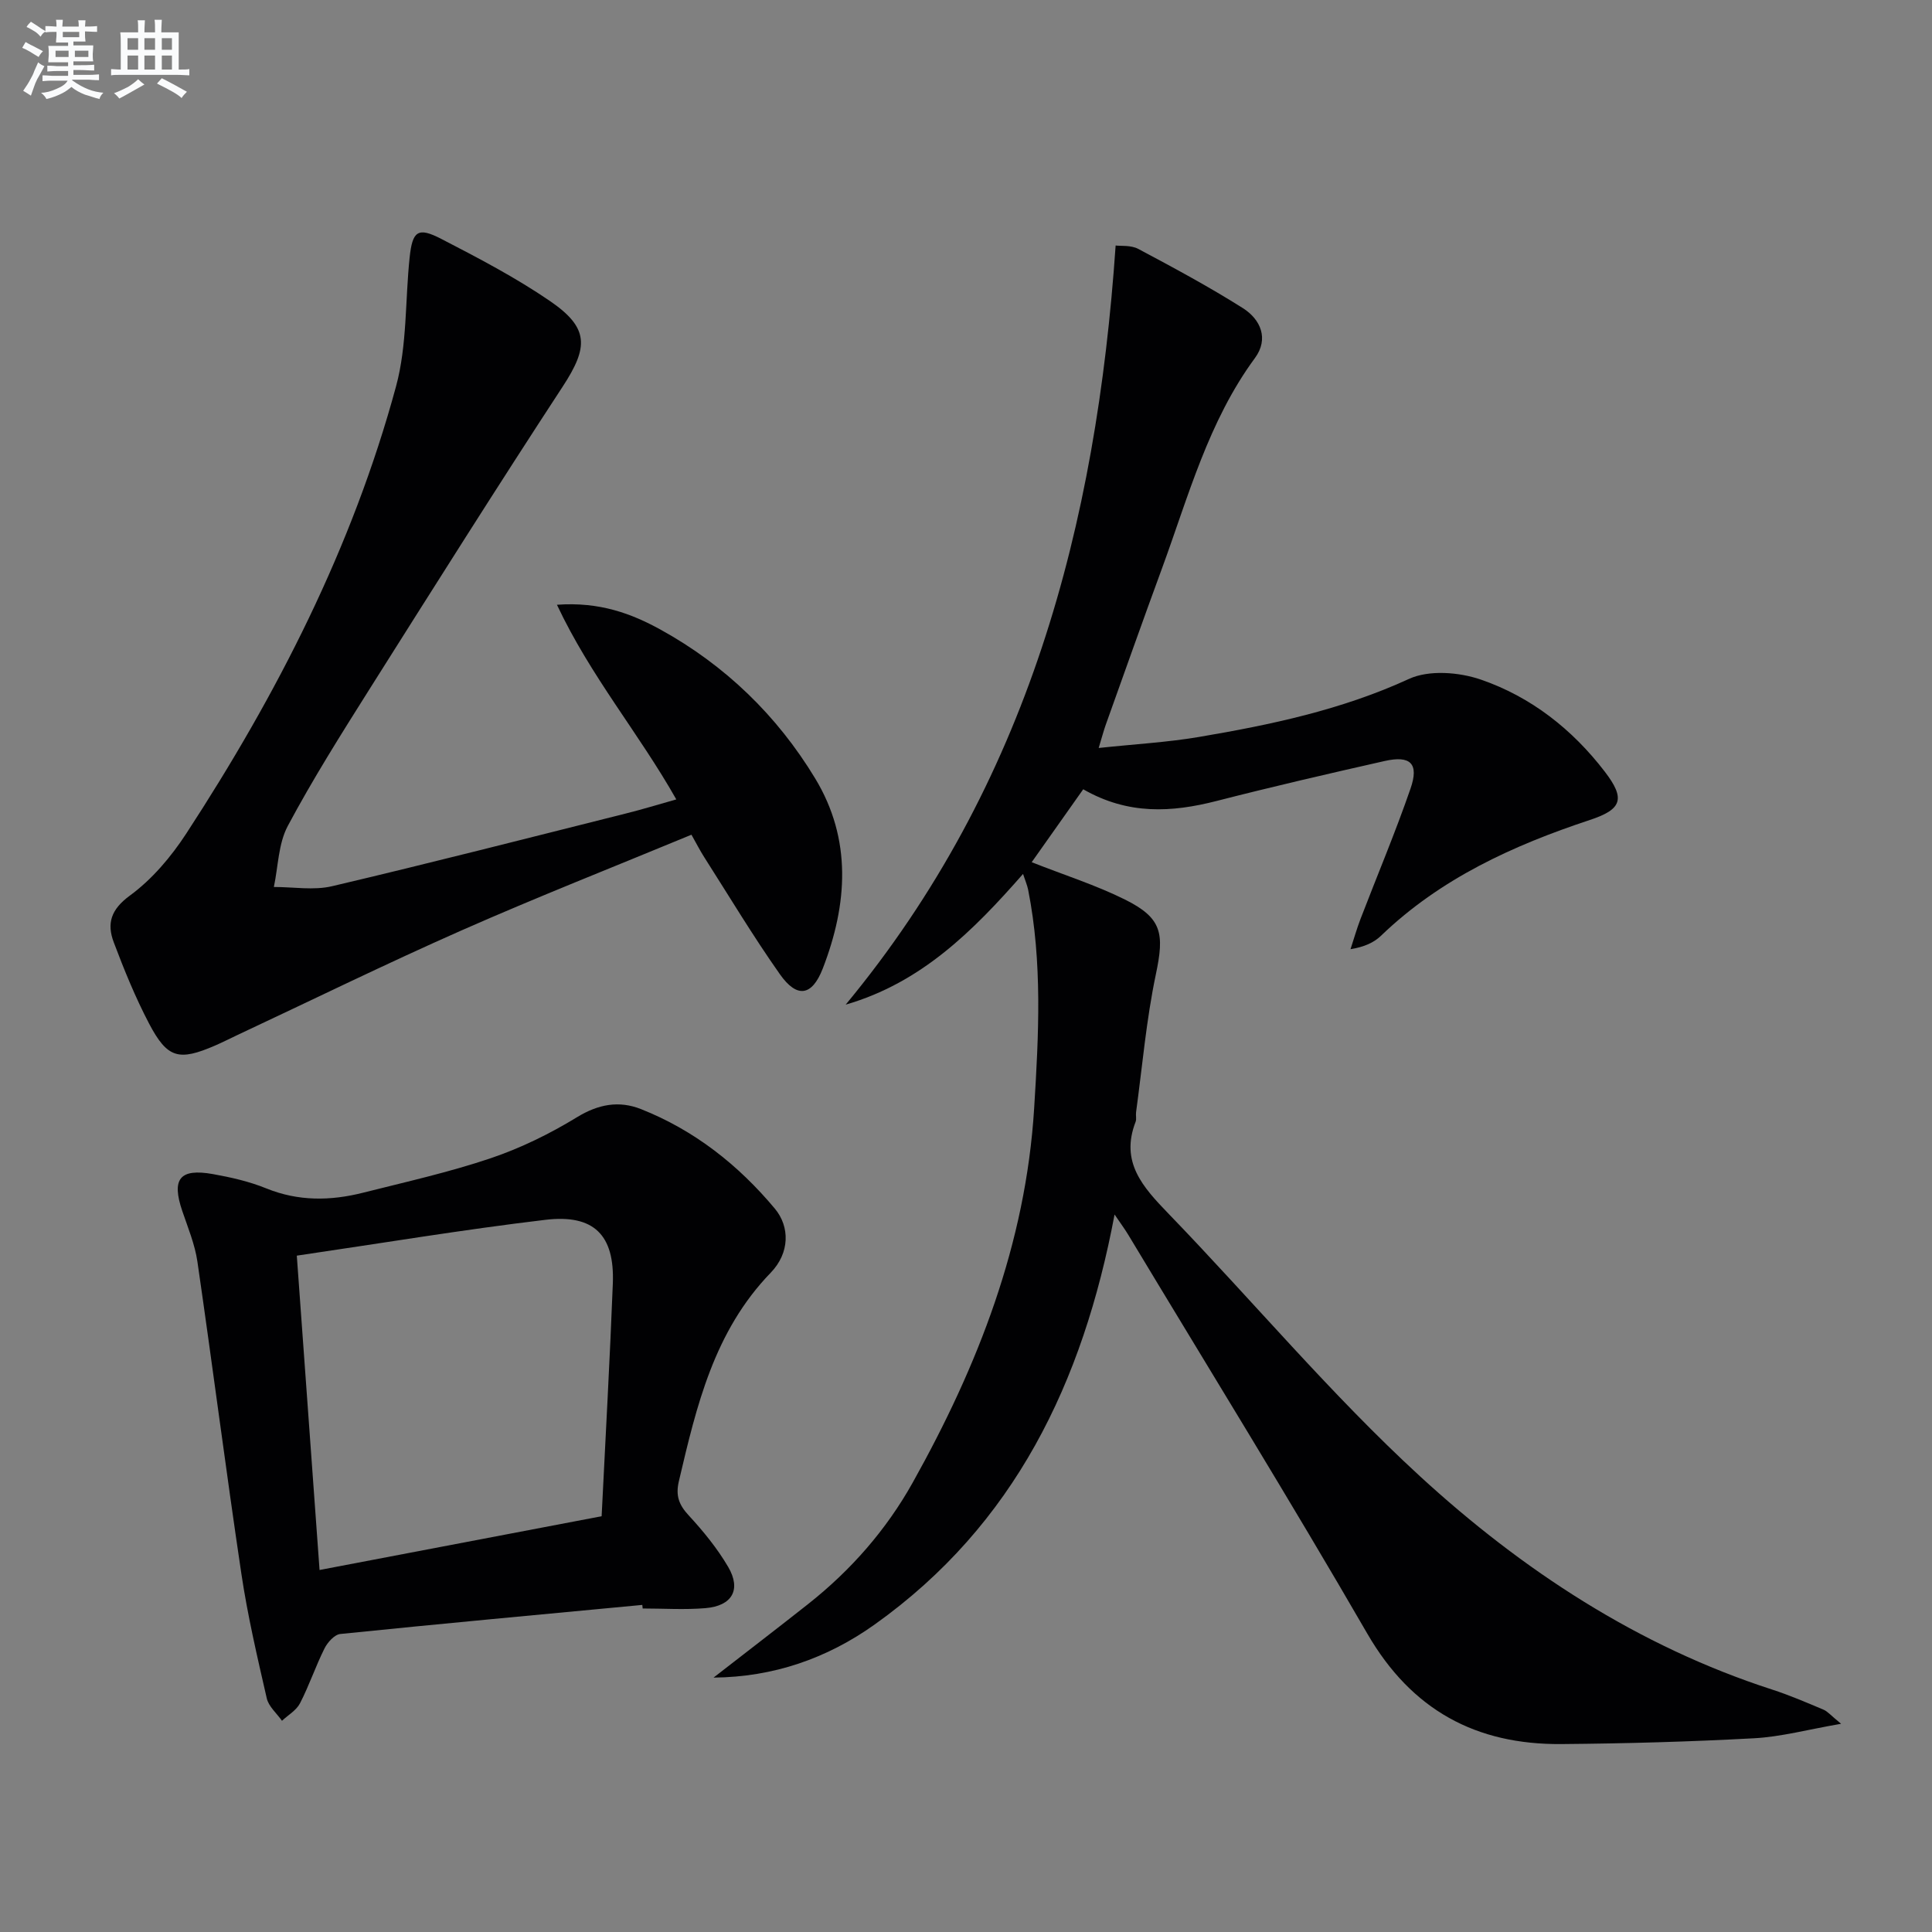 <svg enable-background="new 0 0 400 400" viewBox="0 0 400 400" xmlns="http://www.w3.org/2000/svg"><rect x="0" y="0" width="400" height="400" fill="#808080" stroke="none"/><g fill="#010103"><path d="m147.73 347.33c6.52-5.07 13.08-10.09 19.56-15.21 8.85-6.99 16.19-15.35 21.69-25.19 13.49-24.14 23.39-49.41 25.13-77.47.94-15.16 1.73-30.22-1.24-45.23-.19-.94-.58-1.84-1.06-3.29-10.36 11.81-21.03 22.51-36.72 27.06 37.73-45.58 51.91-99.13 55.89-157.17 1.05.14 3.16-.11 4.7.71 7.31 3.89 14.62 7.82 21.62 12.24 3.71 2.34 5.45 6.37 2.52 10.35-9.66 13.13-13.77 28.64-19.25 43.57-3.95 10.75-7.77 21.55-11.63 32.34-.43 1.21-.76 2.47-1.47 4.82 7.4-.79 14.11-1.16 20.7-2.27 14.9-2.52 29.6-5.62 43.55-12.03 4.13-1.9 10.35-1.41 14.87.14 10.38 3.57 18.95 10.3 25.67 19.07 4.29 5.6 3.58 7.79-3.08 9.99-15.94 5.28-30.95 12.13-43.25 23.97-1.49 1.44-3.51 2.33-6.32 2.79.69-2.1 1.29-4.23 2.08-6.29 3.45-8.98 7.2-17.86 10.34-26.95 1.8-5.19.01-6.93-5.36-5.72-11.62 2.62-23.24 5.31-34.78 8.27-9.29 2.38-18.32 2.92-27.62-2.42-3.64 5.15-7.2 10.19-10.67 15.1 6.85 2.7 13.31 4.75 19.31 7.73 7.71 3.84 8.18 7.02 6.4 15.48-1.98 9.39-2.8 19.03-4.1 28.56-.09.66.13 1.4-.1 1.99-3.21 8.3 1.46 13.46 6.77 18.96 17.47 18.07 33.67 37.49 52.14 54.44 21.13 19.39 45.11 35.14 72.86 44.13 3.63 1.17 7.14 2.69 10.66 4.17.84.35 1.49 1.17 3.64 2.92-6.9 1.19-12.43 2.7-18.02 3-13.28.72-26.58 1.09-39.88 1.2-17.7.15-31.02-7.03-40.18-22.84-16.07-27.78-32.95-55.09-49.5-82.59-.73-1.21-1.58-2.35-2.84-4.21-6.55 34.81-20.72 64.23-49.62 84.85-9.9 7.07-21.03 10.92-33.41 11.03z"/><path d="m140.02 165.51c-7.77-13.74-17.73-25.45-24.71-40.3 8.89-.65 15.5 1.87 21.44 5.14 13.34 7.35 24.14 17.78 32.02 30.81 7.65 12.64 6.72 26.06 1.58 39.35-2.22 5.73-5.33 6.23-8.87 1.21-5.55-7.87-10.51-16.15-15.69-24.27-.88-1.38-1.62-2.84-2.63-4.63-16.04 6.64-31.94 12.9-47.56 19.79-15.65 6.91-31.02 14.45-46.51 21.71-1.51.71-2.99 1.47-4.51 2.13-7.55 3.27-9.91 2.7-13.7-4.5-2.84-5.41-5.17-11.13-7.33-16.86-1.46-3.88-.62-6.77 3.34-9.67 4.58-3.35 8.53-8.02 11.66-12.82 18.8-28.82 34.41-59.27 43.45-92.62 2.31-8.52 1.87-17.77 2.81-26.67.58-5.5 1.71-6.35 6.53-3.86 7.67 3.96 15.38 7.99 22.49 12.85 8.19 5.6 8.02 9.56 2.65 17.77-13.57 20.74-26.79 41.72-40.02 62.68-5.85 9.28-11.72 18.59-16.88 28.26-1.96 3.68-1.98 8.39-2.88 12.63 4.03-.01 8.23.74 12.05-.16 20.32-4.78 40.56-9.97 60.81-15.05 3.35-.83 6.68-1.86 10.46-2.92z"/><path d="m132.98 332.28c-20.84 1.97-41.69 3.89-62.52 6.02-1.21.12-2.65 1.73-3.28 3-1.85 3.7-3.17 7.67-5.07 11.35-.75 1.46-2.46 2.43-3.73 3.62-1.08-1.54-2.76-2.95-3.15-4.65-1.96-8.56-3.97-17.14-5.26-25.81-3.21-21.51-5.97-43.09-9.1-64.61-.52-3.57-1.96-7.02-3.13-10.47-2.26-6.64-.55-8.87 6.33-7.65 3.74.67 7.54 1.53 11.05 2.96 6.65 2.7 13.31 2.6 20.04.9 8.85-2.23 17.8-4.23 26.43-7.14 6.22-2.1 12.27-5.07 17.88-8.5 4.42-2.7 8.69-3.47 13.22-1.68 11.05 4.37 20.16 11.55 27.73 20.61 3.12 3.73 3.13 9.15-.85 13.27-11.75 12.14-15.36 27.6-19.02 43.18-.7 3 .02 4.89 2.05 7.08 3.03 3.28 5.91 6.82 8.16 10.65 2.76 4.71.82 8.08-4.71 8.54-4.3.36-8.66.07-12.99.07-.03-.26-.05-.5-.08-.74zm-71.53-72.31c1.6 22.07 3.14 43.35 4.71 65.08 20.04-3.82 39.32-7.49 58.4-11.13.82-16.64 1.71-32.41 2.32-48.19.39-10-3.88-14.38-13.95-13.18-16.92 2.01-33.75 4.82-51.48 7.42z"/></g><path d="m6.8 9.5c.6.3 1.3.7 2.1 1.1-.4.4-.7.8-.9 1.2-.7-.4-1.3-.8-1.8-1.1s-1.1-.6-1.6-.8c.2-.4.5-.8.7-1.2.4.2.8.5 1.5.8zm.9 6.9c-.3.6-.5 1.1-.7 1.7s-.4 1.1-.6 1.7c-.6-.4-1.1-.7-1.6-1 .7-1 1.2-1.8 1.5-2.4.3-.5.6-1.1.8-1.7.3-.6.5-1.2.8-1.8.3.3.8.6 1.3.8-.7 1.3-1.2 2.2-1.5 2.7zm.1-11c.4.3 1 .7 1.7 1.1-.5.2-.8.6-1.1 1.1-.5-.6-1-1-1.4-1.2s-.9-.6-1.5-.8c.2-.4.5-.7.9-1.1.5.3.9.6 1.4.9zm10.5 13.1c1 .4 2 .6 3.1.7-.4.4-.7.8-.8 1.3-.9-.2-1.9-.6-3-.9-1-.4-2-.9-2.8-1.6-.5.4-1.1.9-1.9 1.3s-1.9.9-3.3 1.2c-.1-.3-.5-.8-1.1-1.3 1 0 2.1-.3 3.2-.8 1.2-.5 1.9-1 2.3-1.7h-3.2c-.4 0-1 0-2 .1v-1.2c1 0 1.7.1 2 .1h3.3v-1h-2.3c-.2 0-.9 0-2 .1v-1.2c1.2 0 1.9.1 2 .1h2.3v-.8h-4.1c0-.7.1-1.2.1-1.6 0-.5 0-1.1-.1-1.8h4.1v-.7h-2.5c0-.6.1-1.1.1-1.6v-.6h-.5c-.4 0-1 0-1.8.1v-1.3c1.2 0 1.9.1 2.1.1h.2c0-.3 0-.8-.1-1.4h1.4c0 .6-.1 1-.1 1.4h3.4c0-.4 0-.8-.1-1.3h1.5c0 .4-.1.9-.1 1.3.7 0 1.5 0 2.5-.1v1.2c-1 0-1.8-.1-2.5-.1v.6c0 .3 0 .8.1 1.5h-2.5v.8h4.1c0 .8-.1 1.3-.1 1.8s0 1 .1 1.5h-4.1v.8h1.4c.8 0 1.8 0 2.9-.1v1.2c-1 0-1.9-.1-2.8-.1h-1.5v1h3.2c.3 0 1 0 2.1-.1v1.2c-1.1 0-1.8-.1-2.1-.1h-3.4l-.1.1c1.4 1 2.4 1.5 3.4 1.9zm-4.1-6.7v-1.3h-2.7v1.3zm2.2-4.1v-1.1h-3.4v1.1zm1.9 4.1v-1.3h-2.8v1.3z" fill="#fafbfc"/><path d="m37 6.7v2.3 5.4c1 0 1.8 0 2.2-.1v1.3c-.6 0-1.5-.1-2.5-.1h-11.9c-.7 0-1.3 0-1.8.1v-1.3c.5 0 1.1.1 2 .1v-5.2c0-1 0-1.8-.1-2.5h3.7c0-1.3 0-2.1-.1-2.5h1.5c0 .4-.1 1.3-.1 2.5h2.2c0-1.2 0-2.1-.1-2.6h1.5c0 .4-.1 1.3-.1 2.6zm-12.3 13.7c-.3-.4-.7-.8-1.1-1.1 1.1-.4 2.1-.9 2.9-1.3.8-.5 1.5-1 2.1-1.6.4.4.9.8 1.3 1.1-2.5 1.4-4.2 2.4-5.2 2.9zm3.9-10.1v-2.4h-2.2v2.4zm0 4.1v-2.9h-2.2v2.9zm3.5-4.1v-2.4h-2.2v2.4zm0 4.1v-2.9h-2.2v2.9zm.4 2.9 1-1.1c.6.3 1.4.7 2.5 1.3s2 1.1 2.7 1.5c-.4.4-.8.8-1.1 1.3-.8-.8-2.5-1.7-5.1-3zm3.1-7v-2.4h-2.1v2.4zm0 4.1v-2.9h-2.1v2.9z" fill="#fafbfc"/></svg>